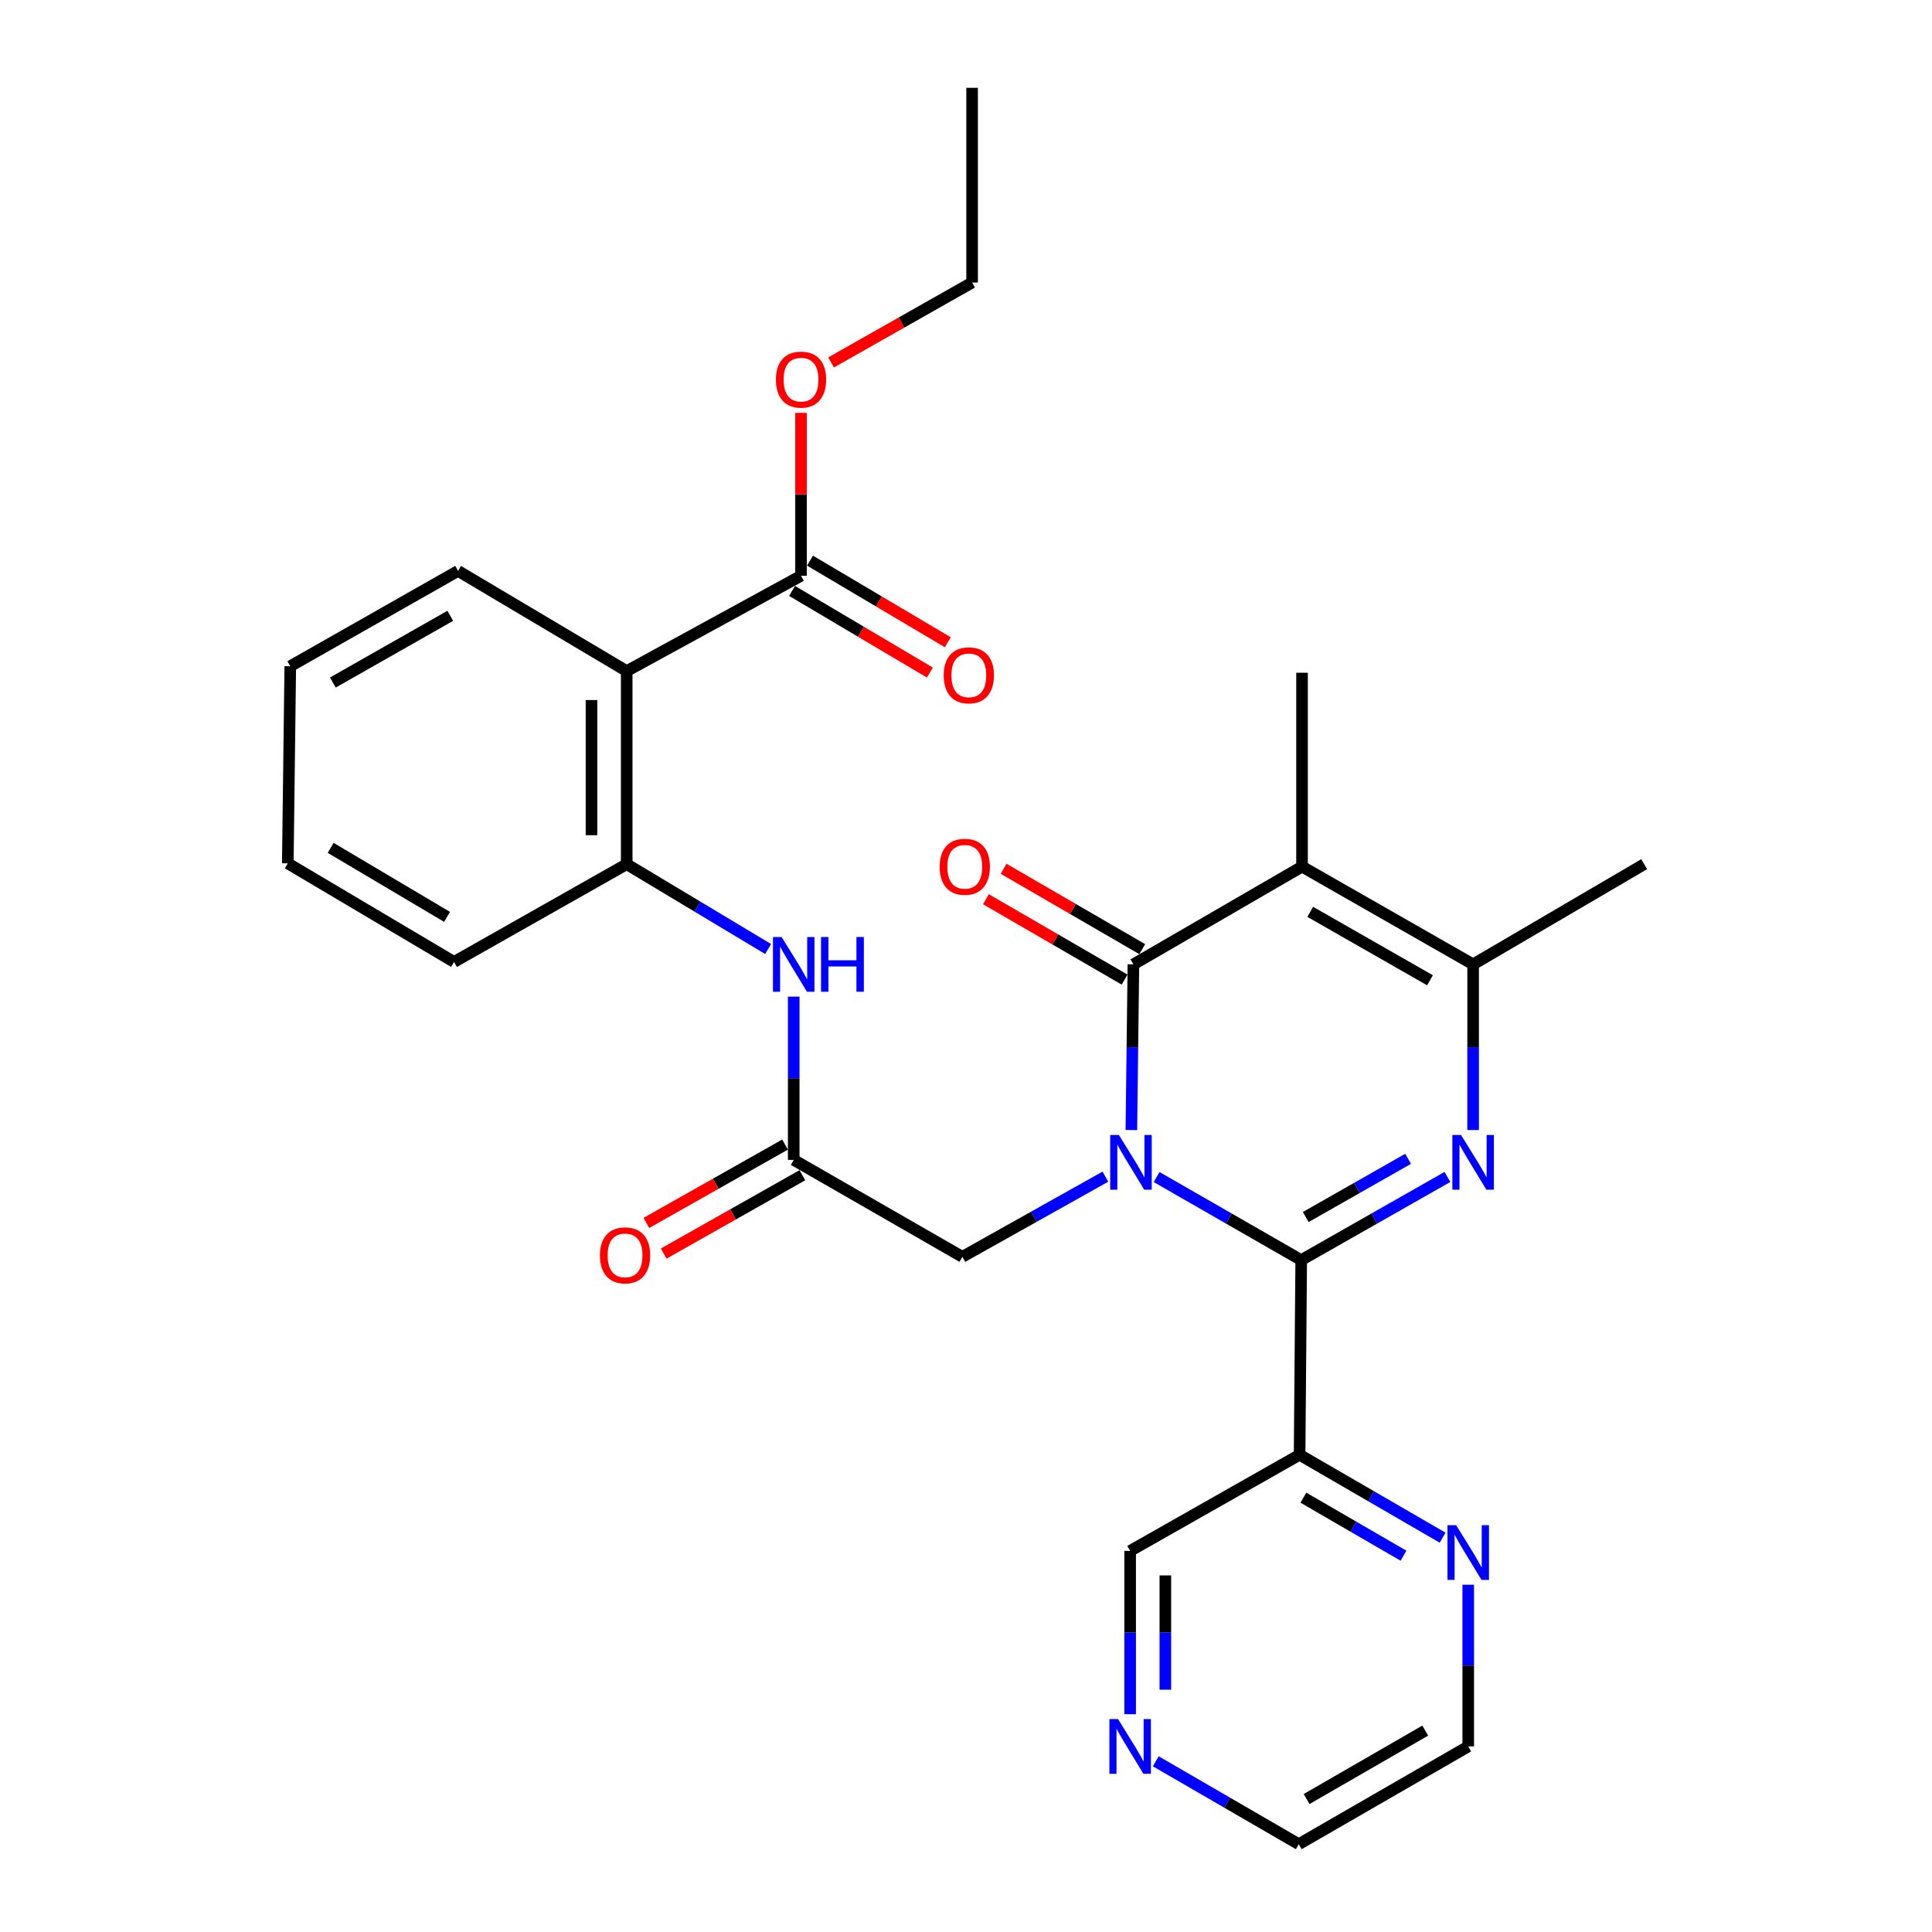 <?xml version='1.0' encoding='iso-8859-1'?>
<svg version='1.1' baseProfile='full'
              xmlns='http://www.w3.org/2000/svg'
                      xmlns:rdkit='http://www.rdkit.org/xml'
                      xmlns:xlink='http://www.w3.org/1999/xlink'
                  xml:space='preserve'
width='1000px' height='1000px' viewBox='0 0 1000 1000'>
<!-- END OF HEADER -->
<rect style='opacity:1.0;fill:#FFFFFF;stroke:none' width='1000' height='1000' x='0' y='0'> </rect>
<path class='bond-0' d='M 598.667,609.247 L 636.087,630.734' style='fill:none;fill-rule:evenodd;stroke:#0000FF;stroke-width:6px;stroke-linecap:butt;stroke-linejoin:miter;stroke-opacity:1' />
<path class='bond-0' d='M 636.087,630.734 L 673.506,652.22' style='fill:none;fill-rule:evenodd;stroke:#000000;stroke-width:6px;stroke-linecap:butt;stroke-linejoin:miter;stroke-opacity:1' />
<path class='bond-1' d='M 585.593,584.9 L 586.123,542.03' style='fill:none;fill-rule:evenodd;stroke:#0000FF;stroke-width:6px;stroke-linecap:butt;stroke-linejoin:miter;stroke-opacity:1' />
<path class='bond-1' d='M 586.123,542.03 L 586.652,499.16' style='fill:none;fill-rule:evenodd;stroke:#000000;stroke-width:6px;stroke-linecap:butt;stroke-linejoin:miter;stroke-opacity:1' />
<path class='bond-8' d='M 572.145,609.042 L 535.126,629.786' style='fill:none;fill-rule:evenodd;stroke:#0000FF;stroke-width:6px;stroke-linecap:butt;stroke-linejoin:miter;stroke-opacity:1' />
<path class='bond-8' d='M 535.126,629.786 L 498.107,650.53' style='fill:none;fill-rule:evenodd;stroke:#000000;stroke-width:6px;stroke-linecap:butt;stroke-linejoin:miter;stroke-opacity:1' />
<path class='bond-2' d='M 673.506,652.22 L 711.347,630.702' style='fill:none;fill-rule:evenodd;stroke:#000000;stroke-width:6px;stroke-linecap:butt;stroke-linejoin:miter;stroke-opacity:1' />
<path class='bond-2' d='M 711.347,630.702 L 749.187,609.184' style='fill:none;fill-rule:evenodd;stroke:#0000FF;stroke-width:6px;stroke-linecap:butt;stroke-linejoin:miter;stroke-opacity:1' />
<path class='bond-2' d='M 675.852,629.927 L 702.341,614.865' style='fill:none;fill-rule:evenodd;stroke:#000000;stroke-width:6px;stroke-linecap:butt;stroke-linejoin:miter;stroke-opacity:1' />
<path class='bond-2' d='M 702.341,614.865 L 728.829,599.802' style='fill:none;fill-rule:evenodd;stroke:#0000FF;stroke-width:6px;stroke-linecap:butt;stroke-linejoin:miter;stroke-opacity:1' />
<path class='bond-6' d='M 673.506,652.22 L 672.666,752.992' style='fill:none;fill-rule:evenodd;stroke:#000000;stroke-width:6px;stroke-linecap:butt;stroke-linejoin:miter;stroke-opacity:1' />
<path class='bond-3' d='M 586.652,499.16 L 673.931,448.562' style='fill:none;fill-rule:evenodd;stroke:#000000;stroke-width:6px;stroke-linecap:butt;stroke-linejoin:miter;stroke-opacity:1' />
<path class='bond-12' d='M 591.221,491.279 L 555.342,470.479' style='fill:none;fill-rule:evenodd;stroke:#000000;stroke-width:6px;stroke-linecap:butt;stroke-linejoin:miter;stroke-opacity:1' />
<path class='bond-12' d='M 555.342,470.479 L 519.463,449.679' style='fill:none;fill-rule:evenodd;stroke:#FF0000;stroke-width:6px;stroke-linecap:butt;stroke-linejoin:miter;stroke-opacity:1' />
<path class='bond-12' d='M 582.083,507.041 L 546.204,486.241' style='fill:none;fill-rule:evenodd;stroke:#000000;stroke-width:6px;stroke-linecap:butt;stroke-linejoin:miter;stroke-opacity:1' />
<path class='bond-12' d='M 546.204,486.241 L 510.326,465.441' style='fill:none;fill-rule:evenodd;stroke:#FF0000;stroke-width:6px;stroke-linecap:butt;stroke-linejoin:miter;stroke-opacity:1' />
<path class='bond-29' d='M 762.486,584.9 L 762.486,542.03' style='fill:none;fill-rule:evenodd;stroke:#0000FF;stroke-width:6px;stroke-linecap:butt;stroke-linejoin:miter;stroke-opacity:1' />
<path class='bond-29' d='M 762.486,542.03 L 762.486,499.16' style='fill:none;fill-rule:evenodd;stroke:#000000;stroke-width:6px;stroke-linecap:butt;stroke-linejoin:miter;stroke-opacity:1' />
<path class='bond-4' d='M 673.931,448.562 L 762.486,499.16' style='fill:none;fill-rule:evenodd;stroke:#000000;stroke-width:6px;stroke-linecap:butt;stroke-linejoin:miter;stroke-opacity:1' />
<path class='bond-4' d='M 678.176,471.97 L 740.164,507.389' style='fill:none;fill-rule:evenodd;stroke:#000000;stroke-width:6px;stroke-linecap:butt;stroke-linejoin:miter;stroke-opacity:1' />
<path class='bond-17' d='M 673.931,448.562 L 673.931,348.215' style='fill:none;fill-rule:evenodd;stroke:#000000;stroke-width:6px;stroke-linecap:butt;stroke-linejoin:miter;stroke-opacity:1' />
<path class='bond-20' d='M 762.486,499.16 L 851.041,447.296' style='fill:none;fill-rule:evenodd;stroke:#000000;stroke-width:6px;stroke-linecap:butt;stroke-linejoin:miter;stroke-opacity:1' />
<path class='bond-5' d='M 324.378,347.355 L 324.378,447.296' style='fill:none;fill-rule:evenodd;stroke:#000000;stroke-width:6px;stroke-linecap:butt;stroke-linejoin:miter;stroke-opacity:1' />
<path class='bond-5' d='M 306.159,362.346 L 306.159,432.305' style='fill:none;fill-rule:evenodd;stroke:#000000;stroke-width:6px;stroke-linecap:butt;stroke-linejoin:miter;stroke-opacity:1' />
<path class='bond-9' d='M 324.378,347.355 L 414.613,298.021' style='fill:none;fill-rule:evenodd;stroke:#000000;stroke-width:6px;stroke-linecap:butt;stroke-linejoin:miter;stroke-opacity:1' />
<path class='bond-21' d='M 324.378,347.355 L 237.089,295.501' style='fill:none;fill-rule:evenodd;stroke:#000000;stroke-width:6px;stroke-linecap:butt;stroke-linejoin:miter;stroke-opacity:1' />
<path class='bond-13' d='M 672.666,752.992 L 709.68,774.447' style='fill:none;fill-rule:evenodd;stroke:#000000;stroke-width:6px;stroke-linecap:butt;stroke-linejoin:miter;stroke-opacity:1' />
<path class='bond-13' d='M 709.68,774.447 L 746.693,795.903' style='fill:none;fill-rule:evenodd;stroke:#0000FF;stroke-width:6px;stroke-linecap:butt;stroke-linejoin:miter;stroke-opacity:1' />
<path class='bond-13' d='M 674.633,775.191 L 700.543,790.21' style='fill:none;fill-rule:evenodd;stroke:#000000;stroke-width:6px;stroke-linecap:butt;stroke-linejoin:miter;stroke-opacity:1' />
<path class='bond-13' d='M 700.543,790.21 L 726.452,805.228' style='fill:none;fill-rule:evenodd;stroke:#0000FF;stroke-width:6px;stroke-linecap:butt;stroke-linejoin:miter;stroke-opacity:1' />
<path class='bond-18' d='M 672.666,752.992 L 584.962,802.75' style='fill:none;fill-rule:evenodd;stroke:#000000;stroke-width:6px;stroke-linecap:butt;stroke-linejoin:miter;stroke-opacity:1' />
<path class='bond-7' d='M 324.378,447.296 L 360.973,469.25' style='fill:none;fill-rule:evenodd;stroke:#000000;stroke-width:6px;stroke-linecap:butt;stroke-linejoin:miter;stroke-opacity:1' />
<path class='bond-7' d='M 360.973,469.25 L 397.567,491.205' style='fill:none;fill-rule:evenodd;stroke:#0000FF;stroke-width:6px;stroke-linecap:butt;stroke-linejoin:miter;stroke-opacity:1' />
<path class='bond-22' d='M 324.378,447.296 L 235.004,497.895' style='fill:none;fill-rule:evenodd;stroke:#000000;stroke-width:6px;stroke-linecap:butt;stroke-linejoin:miter;stroke-opacity:1' />
<path class='bond-10' d='M 498.107,650.53 L 410.828,600.357' style='fill:none;fill-rule:evenodd;stroke:#000000;stroke-width:6px;stroke-linecap:butt;stroke-linejoin:miter;stroke-opacity:1' />
<path class='bond-14' d='M 409.971,305.859 L 445.636,326.986' style='fill:none;fill-rule:evenodd;stroke:#000000;stroke-width:6px;stroke-linecap:butt;stroke-linejoin:miter;stroke-opacity:1' />
<path class='bond-14' d='M 445.636,326.986 L 481.301,348.112' style='fill:none;fill-rule:evenodd;stroke:#FF0000;stroke-width:6px;stroke-linecap:butt;stroke-linejoin:miter;stroke-opacity:1' />
<path class='bond-14' d='M 419.256,290.184 L 454.921,311.31' style='fill:none;fill-rule:evenodd;stroke:#000000;stroke-width:6px;stroke-linecap:butt;stroke-linejoin:miter;stroke-opacity:1' />
<path class='bond-14' d='M 454.921,311.31 L 490.587,332.437' style='fill:none;fill-rule:evenodd;stroke:#FF0000;stroke-width:6px;stroke-linecap:butt;stroke-linejoin:miter;stroke-opacity:1' />
<path class='bond-19' d='M 414.613,298.021 L 414.613,255.866' style='fill:none;fill-rule:evenodd;stroke:#000000;stroke-width:6px;stroke-linecap:butt;stroke-linejoin:miter;stroke-opacity:1' />
<path class='bond-19' d='M 414.613,255.866 L 414.613,213.71' style='fill:none;fill-rule:evenodd;stroke:#FF0000;stroke-width:6px;stroke-linecap:butt;stroke-linejoin:miter;stroke-opacity:1' />
<path class='bond-11' d='M 410.828,600.357 L 410.828,558.103' style='fill:none;fill-rule:evenodd;stroke:#000000;stroke-width:6px;stroke-linecap:butt;stroke-linejoin:miter;stroke-opacity:1' />
<path class='bond-11' d='M 410.828,558.103 L 410.828,515.85' style='fill:none;fill-rule:evenodd;stroke:#0000FF;stroke-width:6px;stroke-linecap:butt;stroke-linejoin:miter;stroke-opacity:1' />
<path class='bond-15' d='M 406.346,592.426 L 370.45,612.711' style='fill:none;fill-rule:evenodd;stroke:#000000;stroke-width:6px;stroke-linecap:butt;stroke-linejoin:miter;stroke-opacity:1' />
<path class='bond-15' d='M 370.45,612.711 L 334.553,632.996' style='fill:none;fill-rule:evenodd;stroke:#FF0000;stroke-width:6px;stroke-linecap:butt;stroke-linejoin:miter;stroke-opacity:1' />
<path class='bond-15' d='M 415.31,608.288 L 379.413,628.573' style='fill:none;fill-rule:evenodd;stroke:#000000;stroke-width:6px;stroke-linecap:butt;stroke-linejoin:miter;stroke-opacity:1' />
<path class='bond-15' d='M 379.413,628.573 L 343.517,648.858' style='fill:none;fill-rule:evenodd;stroke:#FF0000;stroke-width:6px;stroke-linecap:butt;stroke-linejoin:miter;stroke-opacity:1' />
<path class='bond-23' d='M 759.956,820.26 L 759.956,862.108' style='fill:none;fill-rule:evenodd;stroke:#0000FF;stroke-width:6px;stroke-linecap:butt;stroke-linejoin:miter;stroke-opacity:1' />
<path class='bond-23' d='M 759.956,862.108 L 759.956,903.957' style='fill:none;fill-rule:evenodd;stroke:#000000;stroke-width:6px;stroke-linecap:butt;stroke-linejoin:miter;stroke-opacity:1' />
<path class='bond-16' d='M 584.962,887.267 L 584.962,845.009' style='fill:none;fill-rule:evenodd;stroke:#0000FF;stroke-width:6px;stroke-linecap:butt;stroke-linejoin:miter;stroke-opacity:1' />
<path class='bond-16' d='M 584.962,845.009 L 584.962,802.75' style='fill:none;fill-rule:evenodd;stroke:#000000;stroke-width:6px;stroke-linecap:butt;stroke-linejoin:miter;stroke-opacity:1' />
<path class='bond-16' d='M 603.181,874.589 L 603.181,845.009' style='fill:none;fill-rule:evenodd;stroke:#0000FF;stroke-width:6px;stroke-linecap:butt;stroke-linejoin:miter;stroke-opacity:1' />
<path class='bond-16' d='M 603.181,845.009 L 603.181,815.428' style='fill:none;fill-rule:evenodd;stroke:#000000;stroke-width:6px;stroke-linecap:butt;stroke-linejoin:miter;stroke-opacity:1' />
<path class='bond-24' d='M 598.224,911.644 L 635.232,933.095' style='fill:none;fill-rule:evenodd;stroke:#0000FF;stroke-width:6px;stroke-linecap:butt;stroke-linejoin:miter;stroke-opacity:1' />
<path class='bond-24' d='M 635.232,933.095 L 672.241,954.545' style='fill:none;fill-rule:evenodd;stroke:#000000;stroke-width:6px;stroke-linecap:butt;stroke-linejoin:miter;stroke-opacity:1' />
<path class='bond-25' d='M 430.158,187.602 L 466.658,166.919' style='fill:none;fill-rule:evenodd;stroke:#FF0000;stroke-width:6px;stroke-linecap:butt;stroke-linejoin:miter;stroke-opacity:1' />
<path class='bond-25' d='M 466.658,166.919 L 503.158,146.236' style='fill:none;fill-rule:evenodd;stroke:#000000;stroke-width:6px;stroke-linecap:butt;stroke-linejoin:miter;stroke-opacity:1' />
<path class='bond-31' d='M 237.089,295.501 L 150.245,344.834' style='fill:none;fill-rule:evenodd;stroke:#000000;stroke-width:6px;stroke-linecap:butt;stroke-linejoin:miter;stroke-opacity:1' />
<path class='bond-31' d='M 233.061,318.743 L 172.27,353.276' style='fill:none;fill-rule:evenodd;stroke:#000000;stroke-width:6px;stroke-linecap:butt;stroke-linejoin:miter;stroke-opacity:1' />
<path class='bond-27' d='M 235.004,497.895 L 148.959,446.871' style='fill:none;fill-rule:evenodd;stroke:#000000;stroke-width:6px;stroke-linecap:butt;stroke-linejoin:miter;stroke-opacity:1' />
<path class='bond-27' d='M 231.39,474.57 L 171.158,438.854' style='fill:none;fill-rule:evenodd;stroke:#000000;stroke-width:6px;stroke-linecap:butt;stroke-linejoin:miter;stroke-opacity:1' />
<path class='bond-30' d='M 759.956,903.957 L 672.241,954.545' style='fill:none;fill-rule:evenodd;stroke:#000000;stroke-width:6px;stroke-linecap:butt;stroke-linejoin:miter;stroke-opacity:1' />
<path class='bond-30' d='M 737.696,895.763 L 676.296,931.175' style='fill:none;fill-rule:evenodd;stroke:#000000;stroke-width:6px;stroke-linecap:butt;stroke-linejoin:miter;stroke-opacity:1' />
<path class='bond-28' d='M 503.158,146.236 L 503.158,45.455' style='fill:none;fill-rule:evenodd;stroke:#000000;stroke-width:6px;stroke-linecap:butt;stroke-linejoin:miter;stroke-opacity:1' />
<path class='bond-26' d='M 150.245,344.834 L 148.959,446.871' style='fill:none;fill-rule:evenodd;stroke:#000000;stroke-width:6px;stroke-linecap:butt;stroke-linejoin:miter;stroke-opacity:1' />
<path  class='atom-0' d='M 579.127 587.462
L 588.407 602.462
Q 589.327 603.942, 590.807 606.622
Q 592.287 609.302, 592.367 609.462
L 592.367 587.462
L 596.127 587.462
L 596.127 615.782
L 592.247 615.782
L 582.287 599.382
Q 581.127 597.462, 579.887 595.262
Q 578.687 593.062, 578.327 592.382
L 578.327 615.782
L 574.647 615.782
L 574.647 587.462
L 579.127 587.462
' fill='#0000FF'/>
<path  class='atom-3' d='M 756.226 587.462
L 765.506 602.462
Q 766.426 603.942, 767.906 606.622
Q 769.386 609.302, 769.466 609.462
L 769.466 587.462
L 773.226 587.462
L 773.226 615.782
L 769.346 615.782
L 759.386 599.382
Q 758.226 597.462, 756.986 595.262
Q 755.786 593.062, 755.426 592.382
L 755.426 615.782
L 751.746 615.782
L 751.746 587.462
L 756.226 587.462
' fill='#0000FF'/>
<path  class='atom-12' d='M 404.568 485
L 413.848 500
Q 414.768 501.48, 416.248 504.16
Q 417.728 506.84, 417.808 507
L 417.808 485
L 421.568 485
L 421.568 513.32
L 417.688 513.32
L 407.728 496.92
Q 406.568 495, 405.328 492.8
Q 404.128 490.6, 403.768 489.92
L 403.768 513.32
L 400.088 513.32
L 400.088 485
L 404.568 485
' fill='#0000FF'/>
<path  class='atom-12' d='M 424.968 485
L 428.808 485
L 428.808 497.04
L 443.288 497.04
L 443.288 485
L 447.128 485
L 447.128 513.32
L 443.288 513.32
L 443.288 500.24
L 428.808 500.24
L 428.808 513.32
L 424.968 513.32
L 424.968 485
' fill='#0000FF'/>
<path  class='atom-13' d='M 486.372 448.642
Q 486.372 441.842, 489.732 438.042
Q 493.092 434.242, 499.372 434.242
Q 505.652 434.242, 509.012 438.042
Q 512.372 441.842, 512.372 448.642
Q 512.372 455.522, 508.972 459.442
Q 505.572 463.322, 499.372 463.322
Q 493.132 463.322, 489.732 459.442
Q 486.372 455.562, 486.372 448.642
M 499.372 460.122
Q 503.692 460.122, 506.012 457.242
Q 508.372 454.322, 508.372 448.642
Q 508.372 443.082, 506.012 440.282
Q 503.692 437.442, 499.372 437.442
Q 495.052 437.442, 492.692 440.242
Q 490.372 443.042, 490.372 448.642
Q 490.372 454.362, 492.692 457.242
Q 495.052 460.122, 499.372 460.122
' fill='#FF0000'/>
<path  class='atom-14' d='M 753.696 789.43
L 762.976 804.43
Q 763.896 805.91, 765.376 808.59
Q 766.856 811.27, 766.936 811.43
L 766.936 789.43
L 770.696 789.43
L 770.696 817.75
L 766.816 817.75
L 756.856 801.35
Q 755.696 799.43, 754.456 797.23
Q 753.256 795.03, 752.896 794.35
L 752.896 817.75
L 749.216 817.75
L 749.216 789.43
L 753.696 789.43
' fill='#0000FF'/>
<path  class='atom-15' d='M 488.468 349.55
Q 488.468 342.75, 491.828 338.95
Q 495.188 335.15, 501.468 335.15
Q 507.748 335.15, 511.108 338.95
Q 514.468 342.75, 514.468 349.55
Q 514.468 356.43, 511.068 360.35
Q 507.668 364.23, 501.468 364.23
Q 495.228 364.23, 491.828 360.35
Q 488.468 356.47, 488.468 349.55
M 501.468 361.03
Q 505.788 361.03, 508.108 358.15
Q 510.468 355.23, 510.468 349.55
Q 510.468 343.99, 508.108 341.19
Q 505.788 338.35, 501.468 338.35
Q 497.148 338.35, 494.788 341.15
Q 492.468 343.95, 492.468 349.55
Q 492.468 355.27, 494.788 358.15
Q 497.148 361.03, 501.468 361.03
' fill='#FF0000'/>
<path  class='atom-16' d='M 310.528 649.77
Q 310.528 642.97, 313.888 639.17
Q 317.248 635.37, 323.528 635.37
Q 329.808 635.37, 333.168 639.17
Q 336.528 642.97, 336.528 649.77
Q 336.528 656.65, 333.128 660.57
Q 329.728 664.45, 323.528 664.45
Q 317.288 664.45, 313.888 660.57
Q 310.528 656.69, 310.528 649.77
M 323.528 661.25
Q 327.848 661.25, 330.168 658.37
Q 332.528 655.45, 332.528 649.77
Q 332.528 644.21, 330.168 641.41
Q 327.848 638.57, 323.528 638.57
Q 319.208 638.57, 316.848 641.37
Q 314.528 644.17, 314.528 649.77
Q 314.528 655.49, 316.848 658.37
Q 319.208 661.25, 323.528 661.25
' fill='#FF0000'/>
<path  class='atom-17' d='M 578.702 889.797
L 587.982 904.797
Q 588.902 906.277, 590.382 908.957
Q 591.862 911.637, 591.942 911.797
L 591.942 889.797
L 595.702 889.797
L 595.702 918.117
L 591.822 918.117
L 581.862 901.717
Q 580.702 899.797, 579.462 897.597
Q 578.262 895.397, 577.902 894.717
L 577.902 918.117
L 574.222 918.117
L 574.222 889.797
L 578.702 889.797
' fill='#0000FF'/>
<path  class='atom-20' d='M 401.613 196.49
Q 401.613 189.69, 404.973 185.89
Q 408.333 182.09, 414.613 182.09
Q 420.893 182.09, 424.253 185.89
Q 427.613 189.69, 427.613 196.49
Q 427.613 203.37, 424.213 207.29
Q 420.813 211.17, 414.613 211.17
Q 408.373 211.17, 404.973 207.29
Q 401.613 203.41, 401.613 196.49
M 414.613 207.97
Q 418.933 207.97, 421.253 205.09
Q 423.613 202.17, 423.613 196.49
Q 423.613 190.93, 421.253 188.13
Q 418.933 185.29, 414.613 185.29
Q 410.293 185.29, 407.933 188.09
Q 405.613 190.89, 405.613 196.49
Q 405.613 202.21, 407.933 205.09
Q 410.293 207.97, 414.613 207.97
' fill='#FF0000'/>
</svg>
